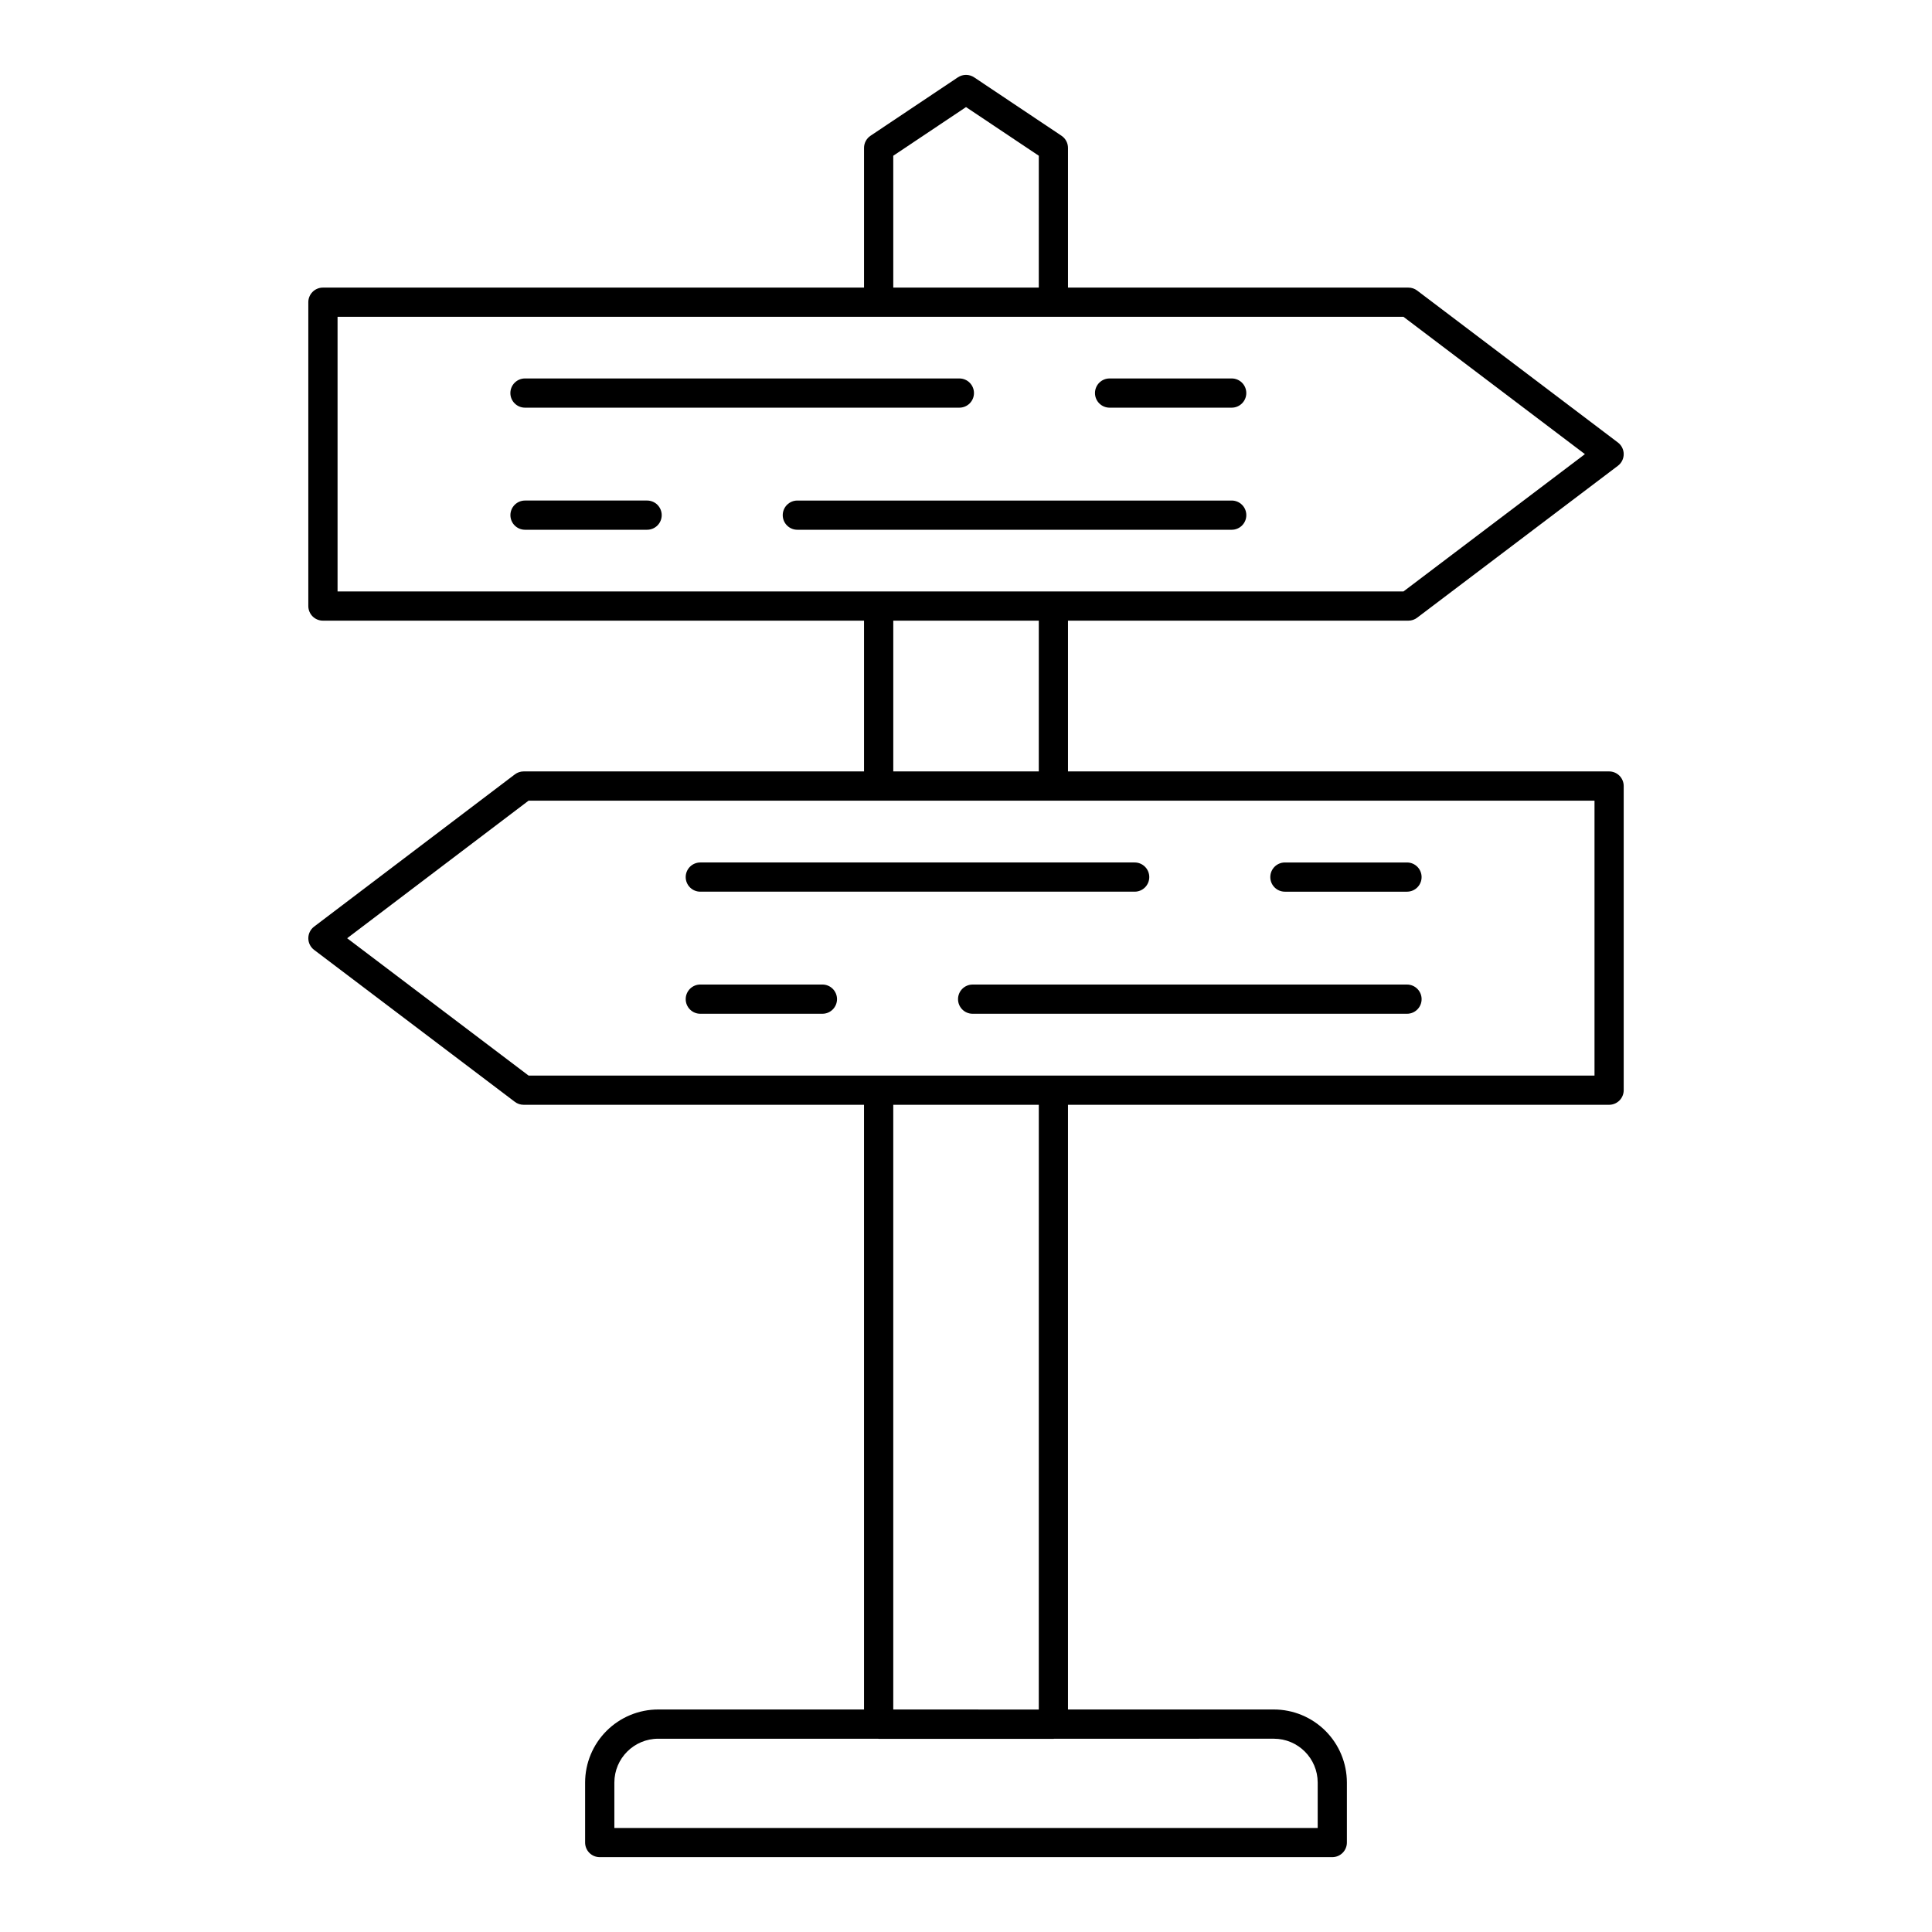 <?xml version="1.0" encoding="UTF-8"?>
<!-- The Best Svg Icon site in the world: iconSvg.co, Visit us! https://iconsvg.co -->
<svg fill="#000000" width="800px" height="800px" version="1.1" viewBox="144 144 512 512" xmlns="http://www.w3.org/2000/svg">
 <path d="m319.36 280.52c0 1.027-0.406 2.012-1.133 2.738-0.727 0.727-1.711 1.133-2.738 1.133h-32.355c-2.137 0-3.871-1.734-3.871-3.871s1.734-3.871 3.871-3.871h32.355c1.023 0 2.012 0.406 2.738 1.133 0.723 0.727 1.133 1.711 1.133 2.738zm154.93 0h-0.004c0.004-1.027-0.406-2.012-1.133-2.738-0.727-0.727-1.711-1.133-2.738-1.133h-115.11c-2.137 0-3.871 1.734-3.871 3.871s1.734 3.871 3.871 3.871h115.11c1.027 0 2.012-0.406 2.738-1.133 0.727-0.727 1.137-1.711 1.133-2.738zm-191.16-28.484h115.11c2.137 0 3.871-1.734 3.871-3.871 0-2.141-1.734-3.871-3.871-3.871h-115.11c-2.141 0-3.875 1.73-3.875 3.871 0 2.137 1.734 3.871 3.875 3.871zm233.74 152.88h-115.11c-2.141 0-3.871 1.734-3.871 3.871 0 2.141 1.73 3.871 3.871 3.871h115.11c2.137 0 3.871-1.73 3.871-3.871 0-2.137-1.734-3.871-3.871-3.871zm-78.812-152.88h32.355-0.004c2.137 0 3.871-1.734 3.871-3.871 0-2.141-1.734-3.871-3.871-3.871h-32.355c-2.137 0-3.871 1.73-3.871 3.871 0 2.137 1.734 3.871 3.871 3.871zm46.457 128.27h32.355-0.004c2.141 0 3.871-1.73 3.871-3.871 0-2.137-1.73-3.871-3.871-3.871h-32.355 0.004c-2.141 0-3.871 1.734-3.871 3.871 0 2.141 1.73 3.871 3.871 3.871zm-122.57 24.605h-32.355c-2.137 0-3.871 1.734-3.871 3.871 0 2.141 1.734 3.875 3.871 3.875h32.355c2.137 0 3.871-1.734 3.871-3.875 0-2.137-1.734-3.871-3.871-3.871zm-36.227-28.477c0 1.027 0.406 2.012 1.133 2.738 0.727 0.727 1.711 1.137 2.738 1.133h115.11c2.137 0 3.871-1.73 3.871-3.871 0-2.137-1.734-3.871-3.871-3.871h-115.11c-1.027 0-2.012 0.406-2.738 1.133-0.727 0.727-1.133 1.711-1.133 2.738zm248.58-24.129v80.605c0 1.027-0.406 2.012-1.133 2.738-0.727 0.727-1.711 1.133-2.738 1.133h-143.4v160.25h54.555c5.133 0.004 10.051 2.047 13.684 5.676 3.629 3.629 5.668 8.551 5.672 13.684v15.902c0.004 1.023-0.406 2.008-1.129 2.734-0.727 0.727-1.711 1.137-2.738 1.137h-194.14c-1.027 0-2.012-0.406-2.738-1.133-0.727-0.727-1.133-1.715-1.133-2.742v-15.902 0.004c0.004-5.133 2.047-10.055 5.676-13.684s8.551-5.672 13.684-5.676h54.555l-0.004-160.25h-90.199c-0.844 0.004-1.664-0.273-2.336-0.785l-53.195-40.266c-0.965-0.73-1.535-1.871-1.535-3.082 0-1.215 0.57-2.356 1.535-3.086l53.195-40.34c0.676-0.512 1.496-0.789 2.336-0.789h90.203v-39.953h-143.4c-1.027 0-2.012-0.41-2.738-1.133-0.723-0.727-1.133-1.715-1.133-2.738v-80.523c0-1.027 0.406-2.012 1.133-2.738 0.727-0.727 1.711-1.137 2.738-1.133h143.4v-37.016c0-1.293 0.645-2.5 1.719-3.223l23.152-15.484c1.309-0.863 3.004-0.863 4.309 0l23.156 15.484c1.074 0.723 1.715 1.93 1.715 3.223v37.016h90.203c0.844-0.004 1.664 0.273 2.336 0.785l53.195 40.266c0.969 0.73 1.535 1.871 1.535 3.086 0 1.211-0.566 2.352-1.535 3.082l-53.195 40.258v0.004c-0.672 0.512-1.492 0.785-2.336 0.785h-90.203v39.953h143.4c1.027 0 2.012 0.406 2.738 1.133 0.727 0.727 1.133 1.711 1.133 2.738zm-193.57-132.09h38.562l0.004-34.941-19.285-12.898-19.285 12.898zm-3.871 80.523h139.08l48.082-36.387-48.082-36.391h-282.48v72.781zm3.871 7.746v39.953h38.562l0.004-39.953zm42.586 296.3c-0.055 0-0.098 0.031-0.148 0.031l-46.312-0.004c-0.055 0-0.098-0.027-0.148-0.031h-58.277c-6.414 0.008-11.609 5.203-11.617 11.617v12.031h186.39v-12.035c-0.008-6.414-5.203-11.609-11.613-11.617zm-4.023-7.742 0.004-160.26h-38.57v160.25zm147.27-240.86h-282.48l-48.082 36.461 48.082 36.395 282.48 0.004z"/>
</svg>